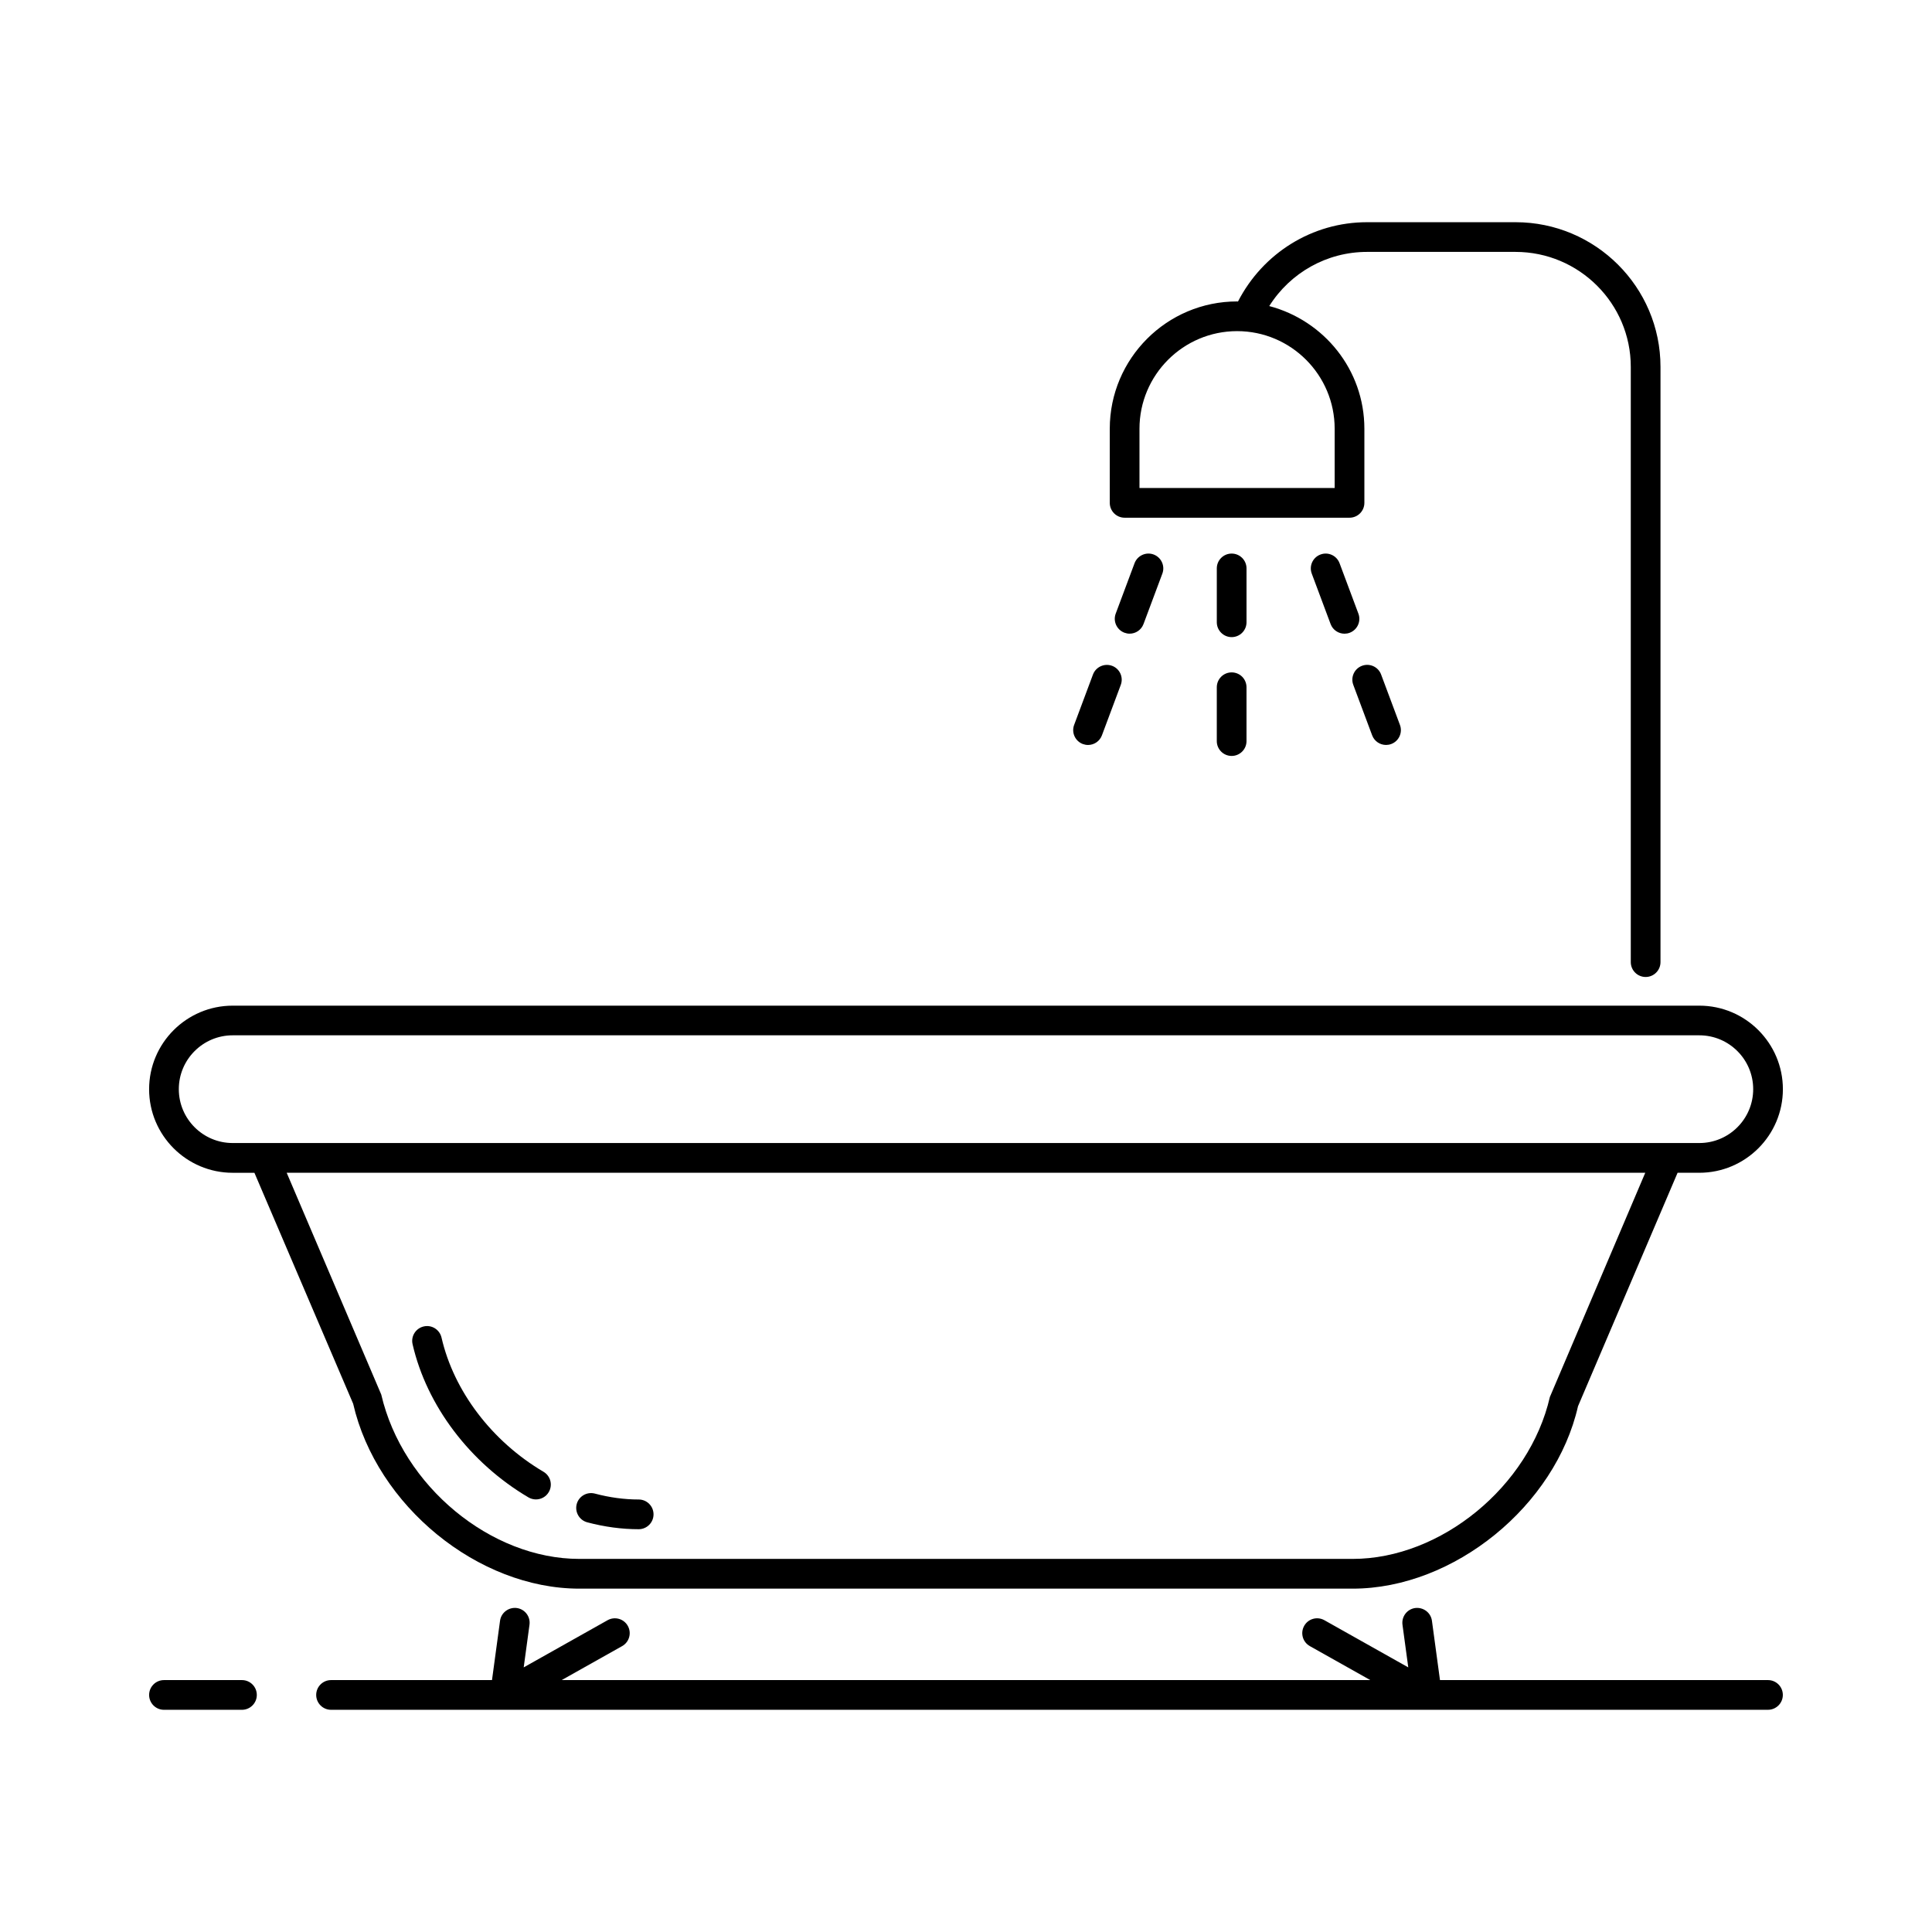 <?xml version="1.0" encoding="UTF-8"?>
<!-- Uploaded to: ICON Repo, www.svgrepo.com, Generator: ICON Repo Mixer Tools -->
<svg fill="#000000" width="800px" height="800px" version="1.1" viewBox="144 144 512 512" xmlns="http://www.w3.org/2000/svg">
 <g>
  <path d="m284.04 540.82c0.629 0.371 1.316 0.543 1.992 0.543 1.348 0 2.66-0.691 3.394-1.938 1.102-1.875 0.488-4.281-1.395-5.391-13.664-8.062-23.766-21.355-27.023-35.559-0.488-2.125-2.613-3.449-4.715-2.953-2.117 0.488-3.449 2.598-2.953 4.715 3.731 16.273 15.207 31.445 30.699 40.582z"/>
  <path d="m299.63 547.43c4.559 1.211 9.148 1.828 13.625 1.828 2.172 0 3.938-1.762 3.938-3.938 0-2.172-1.762-3.938-3.938-3.938-3.801 0-7.707-0.527-11.609-1.566-2.102-0.551-4.258 0.691-4.816 2.793-0.543 2.106 0.699 4.262 2.801 4.82z"/>
  <path d="m594.34 410.51h-388.68c-12.211 0-22.145 9.934-22.145 22.145 0 12.211 9.934 22.145 22.145 22.145h5.762l26.168 61.203c6.203 27.023 33.086 49.004 59.93 49.004h204.96c26.844 0 53.727-21.98 59.711-48.344l26.387-61.867h5.762c12.211 0 22.145-9.934 22.145-22.145 0-12.207-9.938-22.141-22.137-22.141zm-39.613 103.72c-5.422 23.648-28.867 42.895-52.254 42.895h-204.96c-23.387 0-46.832-19.238-52.477-43.555l-25.062-58.781h360.04zm39.613-67.316h-380.3-0.07-8.309c-7.871 0-14.273-6.398-14.273-14.273 0-7.871 6.398-14.273 14.273-14.273h388.68c7.871 0 14.273 6.398 14.273 14.273s-6.406 14.273-14.27 14.273z"/>
  <path d="m580.11 402.91c2.172 0 3.938-1.762 3.938-3.938v-157.75c0-21.145-17.23-38.336-38.414-38.336h-39.359c-14.531 0-27.598 8.203-34.195 21.02-0.086 0-0.164-0.023-0.242-0.023-18.602 0-33.738 15.129-33.738 33.738v19.641c0 2.172 1.762 3.938 3.938 3.938h59.598c2.172 0 3.938-1.762 3.938-3.938v-19.641c0-15.641-10.746-28.703-25.207-32.512 5.566-8.84 15.266-14.352 25.906-14.352h39.359c16.84 0 30.543 13.664 30.543 30.465v157.75c0.004 2.176 1.766 3.938 3.938 3.938zm-82.41-145.29v15.703h-51.727v-15.703c0-14.266 11.602-25.867 25.867-25.867 14.262 0 25.859 11.602 25.859 25.867z"/>
  <path d="m443.36 311.93c1.598 0 3.094-0.977 3.684-2.559l4.992-13.359c0.762-2.031-0.277-4.297-2.305-5.062-2.023-0.762-4.297 0.277-5.062 2.305l-4.992 13.359c-0.762 2.031 0.277 4.297 2.305 5.062 0.457 0.168 0.922 0.254 1.379 0.254z"/>
  <path d="m438.71 320.45c-2.031-0.746-4.297 0.277-5.062 2.305l-4.992 13.359c-0.762 2.031 0.277 4.297 2.305 5.062 0.457 0.164 0.922 0.25 1.379 0.25 1.598 0 3.094-0.977 3.684-2.559l4.992-13.359c0.762-2.039-0.27-4.305-2.305-5.059z"/>
  <path d="m503.99 306.62-4.992-13.359c-0.762-2.039-3.031-3.078-5.062-2.305-2.039 0.762-3.07 3.031-2.305 5.062l4.992 13.359c0.59 1.582 2.094 2.559 3.684 2.559 0.457 0 0.922-0.078 1.379-0.25 2.035-0.77 3.066-3.035 2.305-5.066z"/>
  <path d="m507.63 338.86c0.59 1.582 2.094 2.559 3.684 2.559 0.457 0 0.922-0.078 1.379-0.25 2.039-0.762 3.07-3.031 2.305-5.062l-4.992-13.359c-0.762-2.039-3.031-3.062-5.062-2.305-2.039 0.762-3.07 3.031-2.305 5.062z"/>
  <path d="m474.34 294.64c0-2.172-1.762-3.938-3.938-3.938-2.172 0-3.938 1.762-3.938 3.938v14.266c0 2.172 1.762 3.938 3.938 3.938 2.172 0 3.938-1.762 3.938-3.938z"/>
  <path d="m470.4 322.19c-2.172 0-3.938 1.762-3.938 3.938v14.266c0 2.172 1.762 3.938 3.938 3.938 2.172 0 3.938-1.762 3.938-3.938v-14.266c0-2.184-1.758-3.938-3.938-3.938z"/>
  <path d="m612.54 589.24h-86.93l-2.133-15.727c-0.293-2.148-2.258-3.629-4.434-3.371-2.148 0.293-3.66 2.273-3.371 4.434l1.535 11.297-22.23-12.5c-1.906-1.07-4.297-0.395-5.359 1.504-1.062 1.898-0.395 4.289 1.504 5.359l16.02 9.004h-214.29l16.02-9.004c1.898-1.07 2.566-3.465 1.504-5.359-1.062-1.898-3.457-2.566-5.359-1.504l-22.23 12.5 1.535-11.297c0.293-2.156-1.219-4.141-3.371-4.434-2.148-0.27-4.141 1.219-4.434 3.371l-2.133 15.727h-42.652c-2.172 0-3.938 1.762-3.938 3.938 0 2.172 1.762 3.938 3.938 3.938l380.8-0.004c2.172 0 3.938-1.762 3.938-3.938 0-2.172-1.766-3.934-3.938-3.934z"/>
  <path d="m208.12 589.24h-20.664c-2.172 0-3.938 1.762-3.938 3.938 0 2.172 1.762 3.938 3.938 3.938h20.664c2.172 0 3.938-1.762 3.938-3.938 0-2.176-1.766-3.938-3.938-3.938z"/>
 </g>
</svg>
